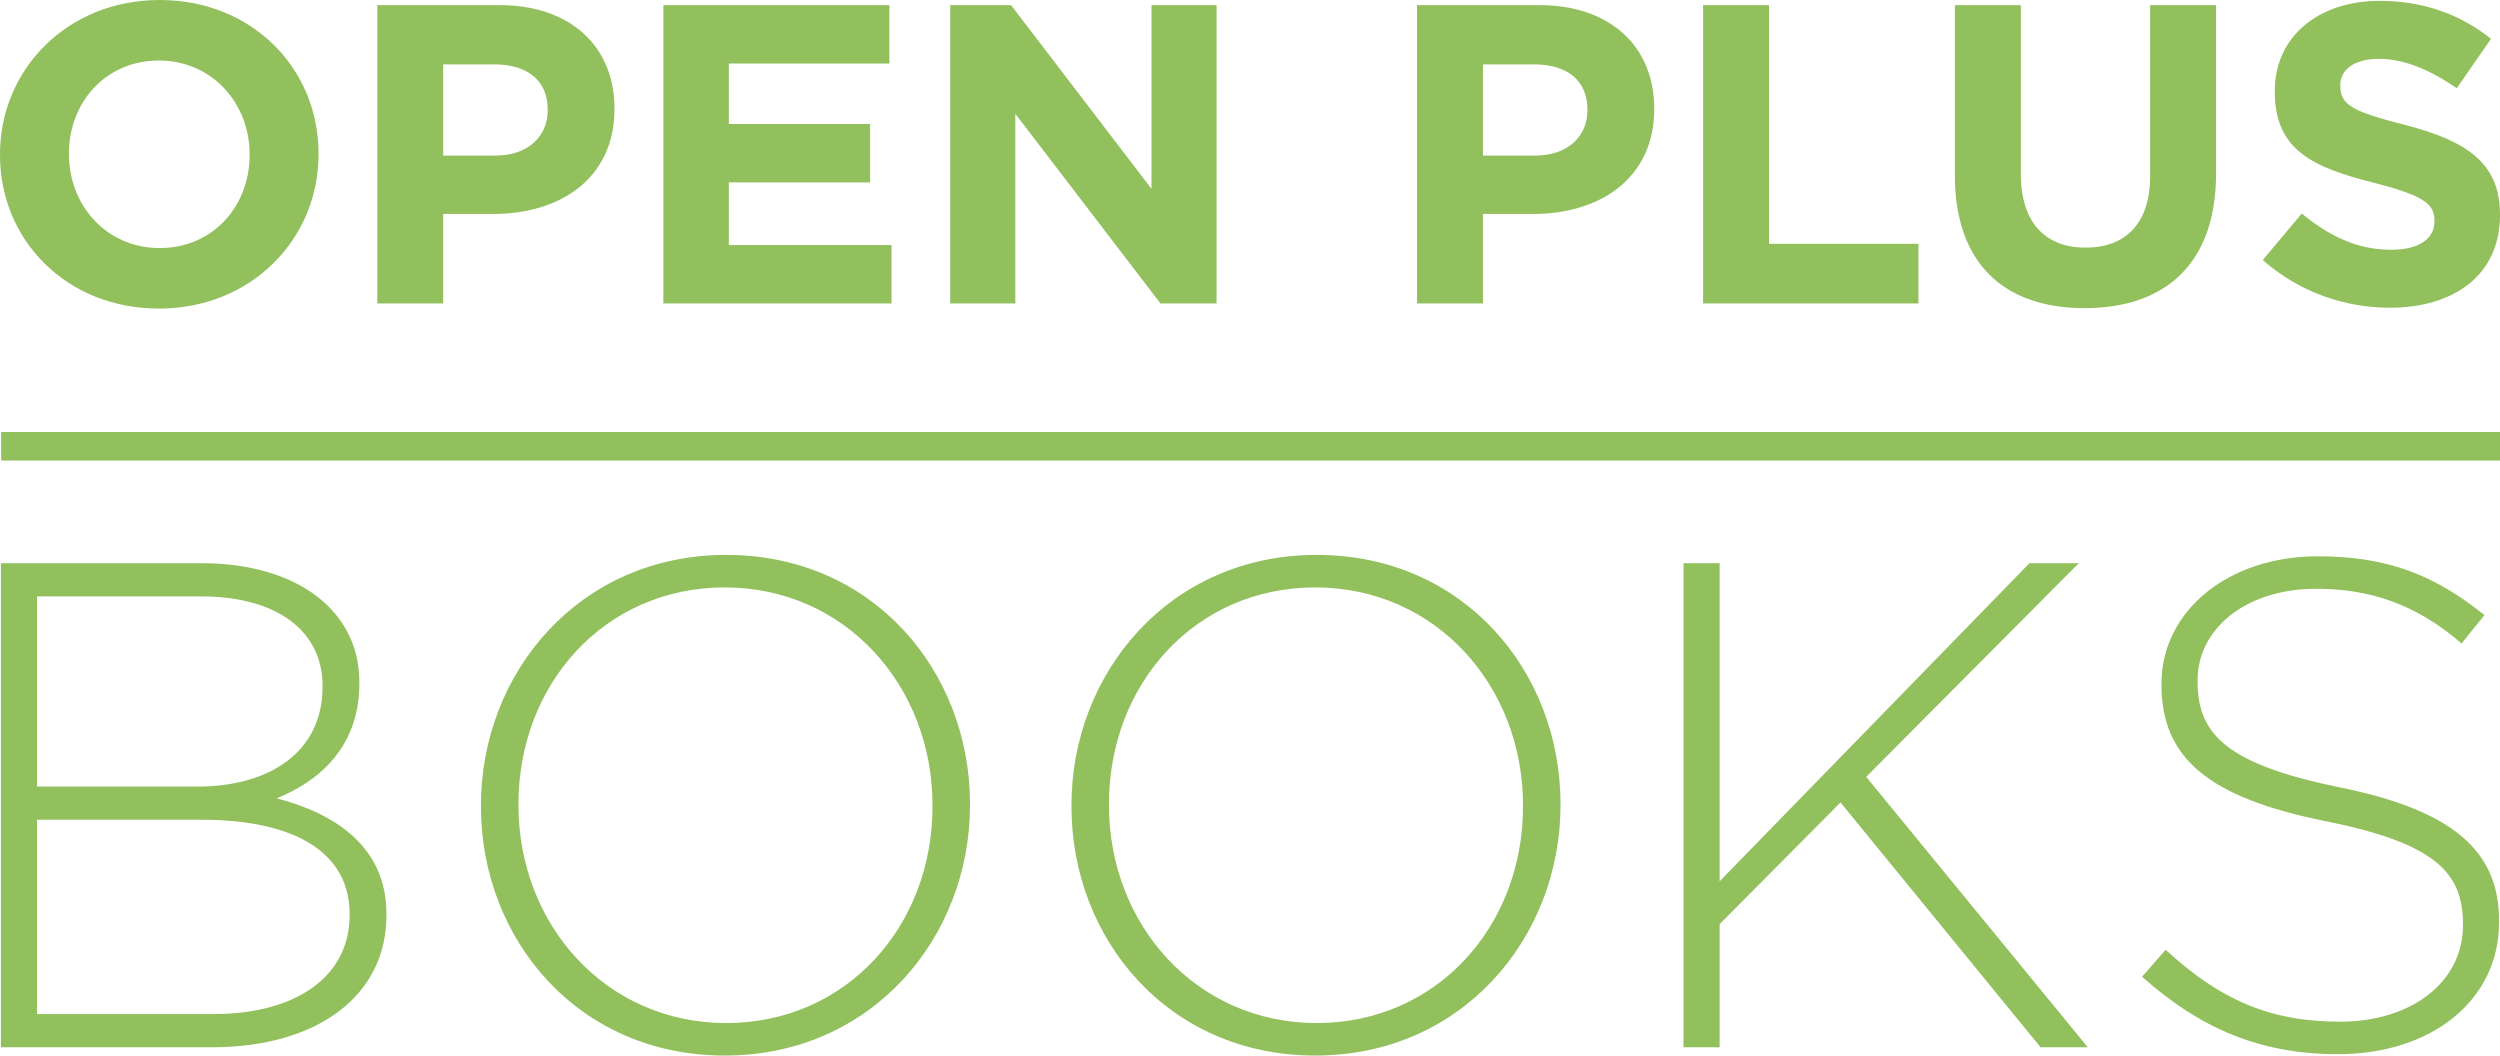 <?xml version="1.0" encoding="UTF-8"?>
<svg width="540px" height="228px" viewBox="0 0 540 228" version="1.1" xmlns="http://www.w3.org/2000/svg" xmlns:xlink="http://www.w3.org/1999/xlink">
    <title>OPB LOGO_v1</title>
    <g id="CURRENT-PAGES" stroke="none" stroke-width="1" fill="none" fill-rule="evenodd">
        <g id="F1000-Desktop-1440---OPB-–-major-changes" transform="translate(-735, -267)" fill="#92C05D">
            <g id="HEADER-BLOCK" transform="translate(0, 231)">
                <g id="Group" transform="translate(735, 36)">
                    <polygon id="Fill-1" points="0.246 99.475 540 99.475 540 93.313 0.246 93.313"></polygon>
                    <path d="M0,33.511 L0,33.329 C0,15.006 14.52,0 34.496,0 C54.472,0 68.807,14.825 68.807,33.143 L68.807,33.329 C68.807,51.647 54.287,66.654 34.311,66.654 C14.336,66.654 0,51.831 0,33.511 M53.917,33.511 L53.917,33.329 C53.917,22.279 45.779,13.074 34.311,13.074 C22.843,13.074 14.89,22.098 14.89,33.143 L14.89,33.329 C14.89,44.374 23.028,53.579 34.496,53.579 C45.964,53.579 53.917,44.558 53.917,33.511 M81.491,1.105 L107.939,1.105 C123.386,1.105 132.725,10.221 132.725,23.384 L132.725,23.568 C132.725,38.482 121.073,46.215 106.552,46.215 L95.731,46.215 L95.731,65.548 L81.491,65.548 L81.491,1.105 Z M107.015,33.604 C114.136,33.604 118.298,29.369 118.298,23.844 L118.298,23.663 C118.298,17.307 113.859,13.903 106.737,13.903 L95.731,13.903 L95.731,33.604 L107.015,33.604 Z M143.281,1.105 L192.113,1.105 L192.113,13.719 L157.429,13.719 L157.429,26.791 L187.949,26.791 L187.949,39.402 L157.429,39.402 L157.429,52.936 L192.572,52.936 L192.572,65.548 L143.281,65.548 L143.281,1.105 Z M205.254,1.105 L218.388,1.105 L248.722,40.785 L248.722,1.105 L262.778,1.105 L262.778,65.548 L250.663,65.548 L219.312,24.583 L219.312,65.548 L205.254,65.548 L205.254,1.105 Z M306.078,1.105 L332.525,1.105 C347.97,1.105 357.312,10.221 357.312,23.384 L357.312,23.568 C357.312,38.482 345.659,46.215 331.139,46.215 L320.321,46.215 L320.321,65.548 L306.078,65.548 L306.078,1.105 Z M331.601,33.604 C338.723,33.604 342.884,29.369 342.884,23.844 L342.884,23.663 C342.884,17.307 338.445,13.903 331.324,13.903 L320.321,13.903 L320.321,33.604 L331.601,33.604 Z M367.865,1.105 L382.109,1.105 L382.109,52.66 L414.384,52.66 L414.384,65.548 L367.865,65.548 L367.865,1.105 Z M422.256,37.93 L422.256,1.105 L436.499,1.105 L436.499,37.562 C436.499,48.058 441.769,53.488 450.462,53.488 C459.157,53.488 464.428,48.239 464.428,38.022 L464.428,1.105 L478.671,1.105 L478.671,37.47 C478.671,56.987 467.663,66.56 450.277,66.56 C432.892,66.56 422.256,56.895 422.256,37.93 M488.763,56.158 L497.178,46.123 C503.006,50.909 509.108,53.951 516.507,53.951 C522.335,53.951 525.849,51.648 525.849,47.873 L525.849,47.687 C525.849,44.099 523.629,42.259 512.808,39.496 C499.769,36.179 491.353,32.591 491.353,19.796 L491.353,19.609 C491.353,7.918 500.785,0.185 514.009,0.185 C523.444,0.185 531.489,3.131 538.057,8.38 L530.658,19.057 C524.922,15.099 519.282,12.707 513.827,12.707 C508.369,12.707 505.501,15.191 505.501,18.324 L505.501,18.505 C505.501,22.74 508.277,24.12 519.467,26.974 C532.601,30.381 540,35.078 540,46.31 L540,46.491 C540,59.289 530.196,66.467 516.23,66.467 C506.428,66.467 496.531,63.064 488.763,56.158 M0.195,121.651 L43.561,121.651 C55.415,121.651 65.018,125.087 70.87,130.913 C75.222,135.245 77.622,140.77 77.622,147.342 L77.622,147.642 C77.622,161.829 68.318,168.999 59.766,172.435 C72.37,175.723 83.474,182.893 83.474,197.382 L83.474,197.677 C83.474,215.154 68.47,226.207 45.811,226.207 L0.195,226.207 L0.195,121.651 Z M69.669,148.089 C69.669,136.587 60.215,128.821 43.411,128.821 L7.997,128.821 L7.997,169.897 L42.661,169.897 C58.415,169.897 69.669,162.281 69.669,148.389 L69.669,148.089 Z M43.561,177.067 L7.997,177.067 L7.997,219.039 L46.11,219.039 C64.115,219.039 75.521,210.822 75.521,197.677 L75.521,197.382 C75.521,184.533 64.268,177.067 43.561,177.067 L43.561,177.067 Z M103.886,174.229 L103.886,173.931 C103.886,145.401 125.044,119.859 156.855,119.859 C188.665,119.859 209.522,145.101 209.522,173.631 L209.522,173.931 C209.522,202.458 188.363,228 156.553,228 C124.743,228 103.886,202.758 103.886,174.229 M201.419,174.229 L201.419,173.931 C201.419,148.088 182.511,126.881 156.553,126.881 C130.595,126.881 111.989,147.791 111.989,173.631 L111.989,173.931 C111.989,199.771 130.896,220.979 156.855,220.979 C182.813,220.979 201.419,200.069 201.419,174.229 M231.435,174.229 L231.435,173.931 C231.435,145.401 252.593,119.859 284.404,119.859 C316.214,119.859 337.071,145.101 337.071,173.631 L337.071,173.931 C337.071,202.458 315.915,228 284.102,228 C252.292,228 231.435,202.758 231.435,174.229 M328.968,174.229 L328.968,173.931 C328.968,148.088 310.063,126.881 284.102,126.881 C258.144,126.881 239.538,147.791 239.538,173.631 L239.538,173.931 C239.538,199.771 258.445,220.979 284.404,220.979 C310.362,220.979 328.968,200.069 328.968,174.229 M363.637,121.651 L371.441,121.651 L371.441,190.361 L438.362,121.651 L449.014,121.651 L403.099,167.803 L450.966,226.207 L440.765,226.207 L397.549,173.331 L371.441,199.62 L371.441,226.207 L363.637,226.207 L363.637,121.651 Z M462.677,210.973 L467.779,205.15 C479.334,215.751 489.986,220.684 505.442,220.684 C521.196,220.684 532.001,211.868 532.001,199.92 L532.001,199.622 C532.001,188.566 526.149,182.143 502.291,177.365 C477.083,172.289 466.879,163.774 466.879,147.939 L466.879,147.642 C466.879,132.108 481.133,120.16 500.639,120.16 C515.945,120.16 525.999,124.34 536.652,132.855 L531.699,138.978 C521.797,130.466 511.895,127.178 500.34,127.178 C484.884,127.178 474.68,135.991 474.68,146.892 L474.68,147.195 C474.68,158.246 480.383,164.967 505.292,170.045 C529.601,174.975 539.802,183.639 539.802,198.873 L539.802,199.173 C539.802,216.051 525.249,227.702 504.991,227.702 C488.184,227.702 475.281,222.175 462.677,210.973" id="Combined-Shape"></path>
                </g>
            </g>
        </g>
    </g>
</svg>